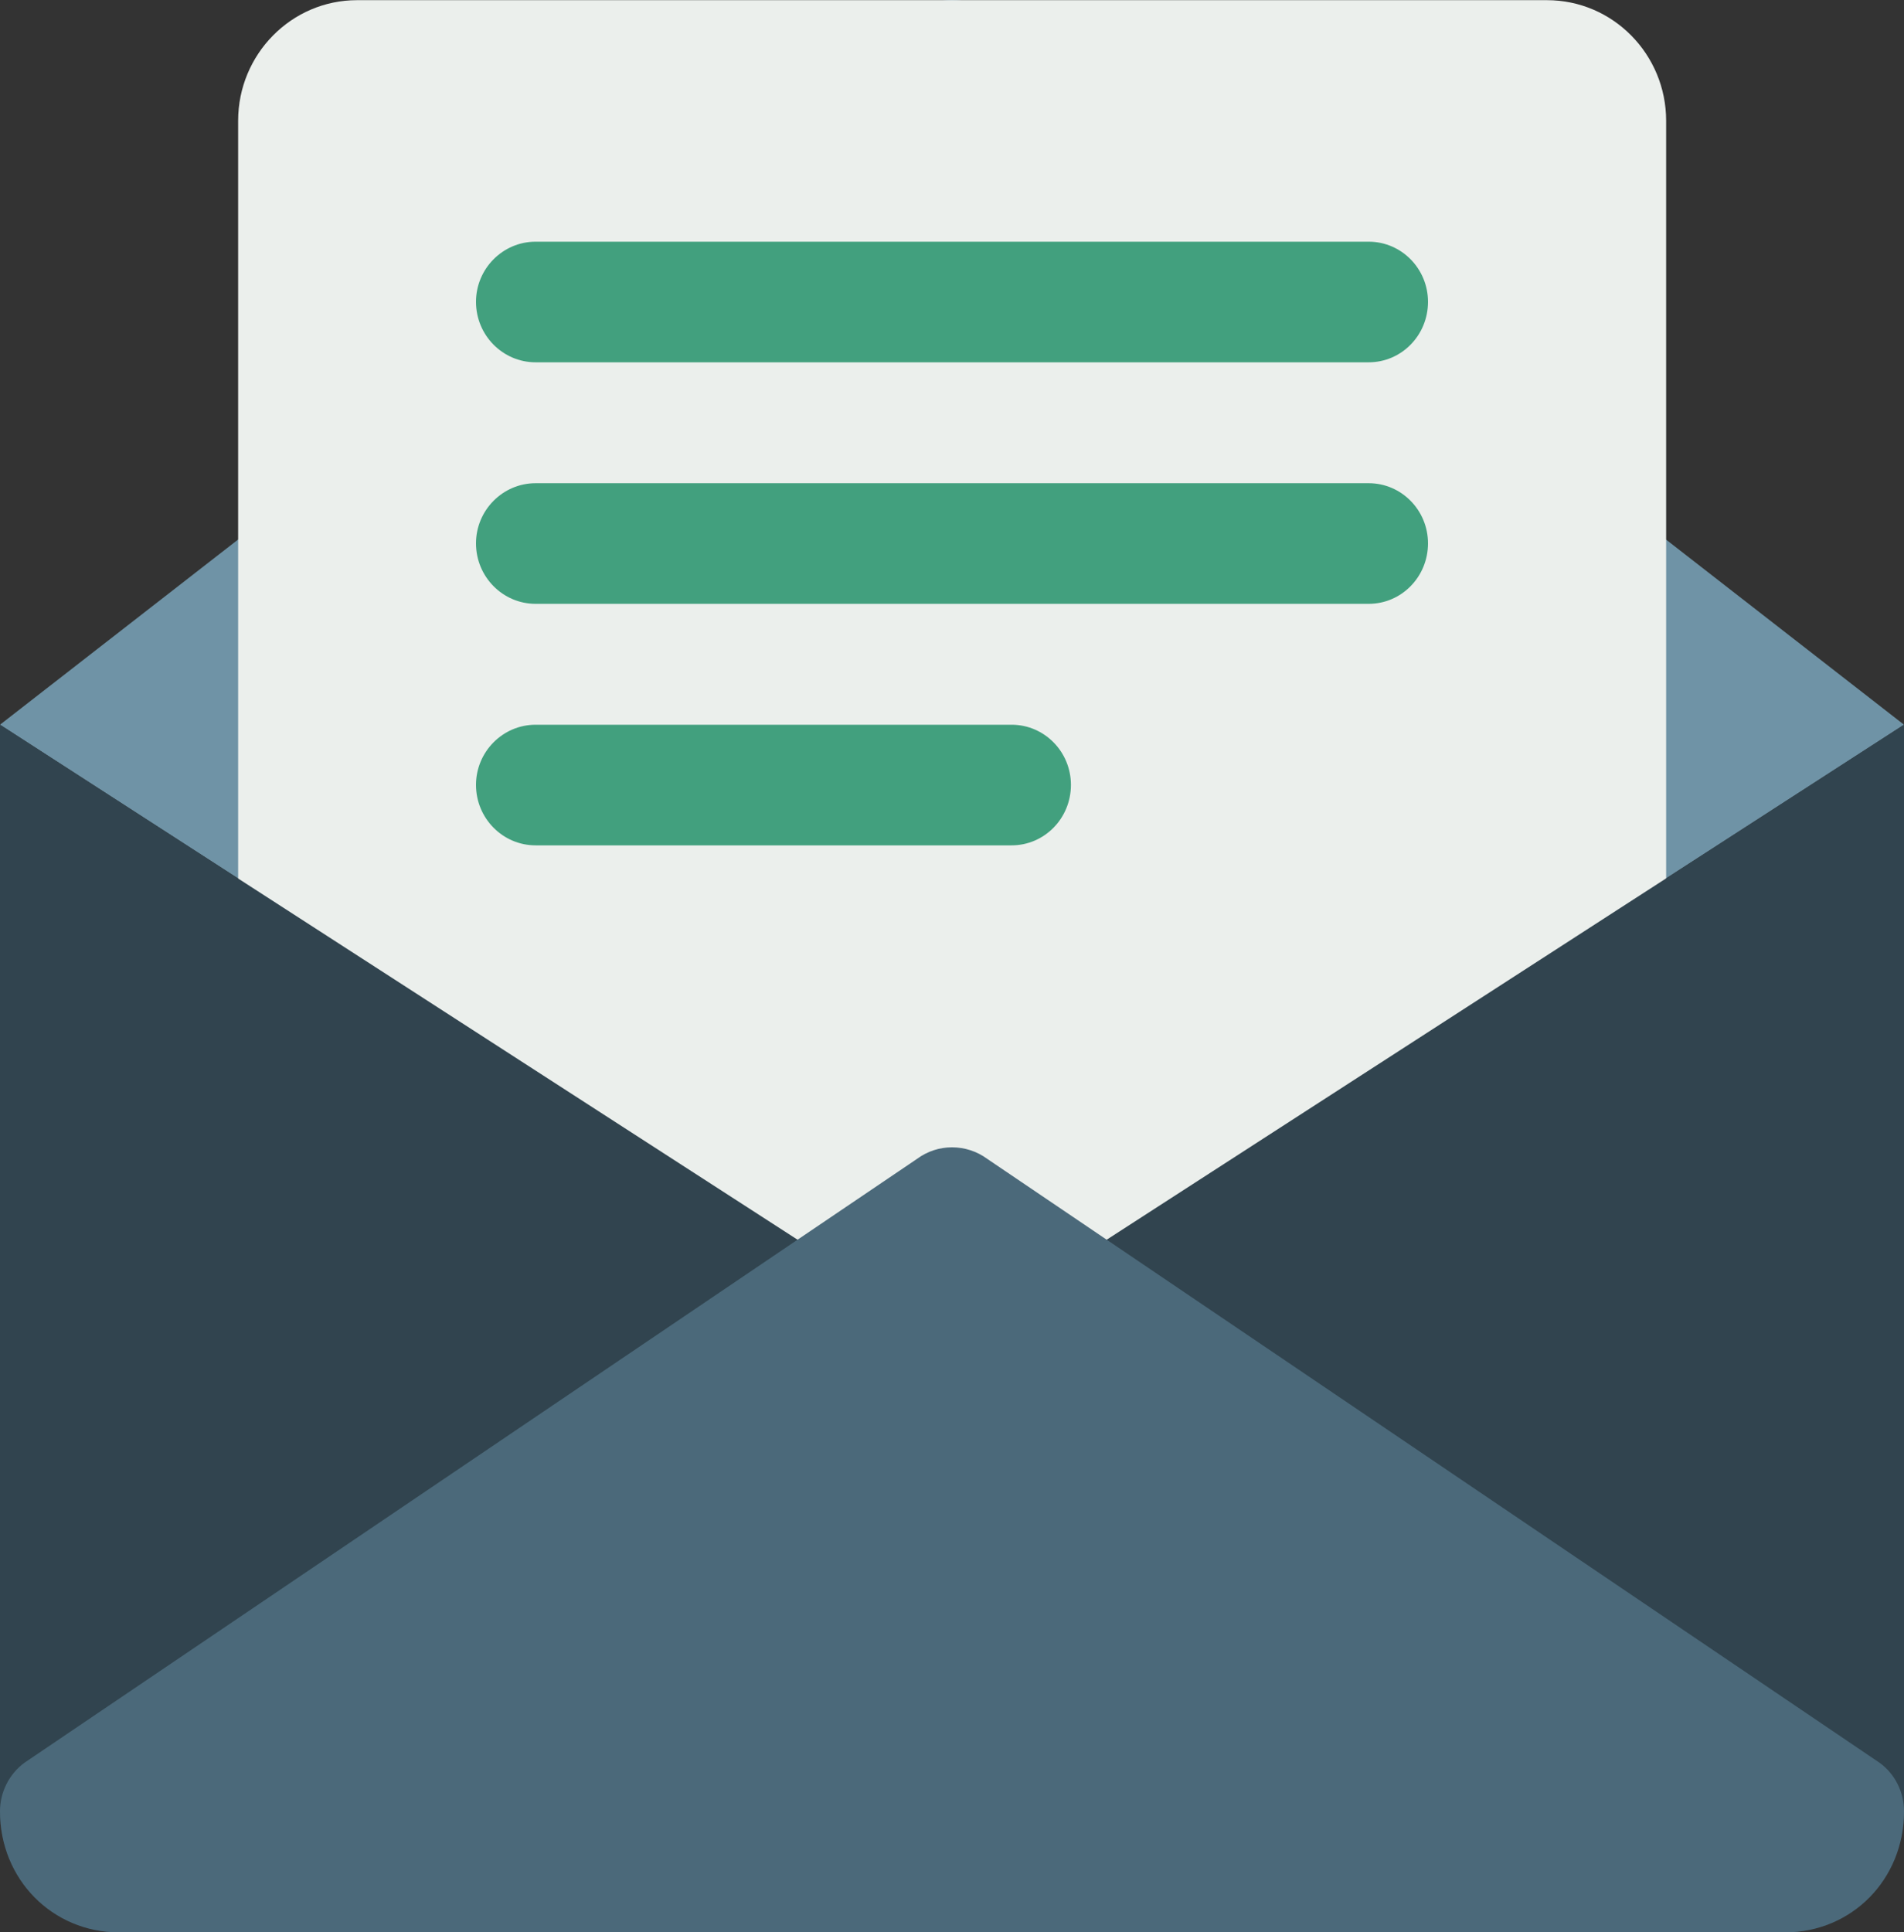<svg width="69" height="70" viewBox="0 0 69 70" fill="none" xmlns="http://www.w3.org/2000/svg">
<rect x="0" y="0" width="69" height="70" fill="#333333" stroke="none"/>
<g clip-path="url(#clip0_40_1109)">
<path d="M0 26.255L33.23 47.705C33.61 47.985 34.05 48.125 34.5 48.125C34.95 48.125 35.4 47.985 35.78 47.705L69 26.255L35.8 0.435C35.03 -0.145 33.98 -0.145 33.21 0.435L0 26.255Z" fill="#6F93A6"/>
<path d="M56.06 0.006H12.94C10.56 0.006 8.63 1.966 8.63 4.376V52.506C8.63 53.706 9.59 54.686 10.78 54.686H58.22C59.41 54.686 60.38 53.706 60.38 52.506V4.376C60.38 1.966 58.45 0.006 56.06 0.006Z" fill="#EBEFEC"/>
<path fill-rule="evenodd" clip-rule="evenodd" d="M36.66 26.256H19.41C18.22 26.256 17.25 27.236 17.25 28.436C17.25 29.646 18.22 30.626 19.41 30.626H36.66C37.85 30.626 38.81 29.646 38.81 28.436C38.81 27.236 37.85 26.256 36.66 26.256ZM49.6 17.506H19.41C18.22 17.506 17.25 18.486 17.25 19.686C17.25 20.896 18.22 21.876 19.41 21.876H49.6C50.79 21.876 51.75 20.896 51.75 19.686C51.75 18.486 50.79 17.506 49.6 17.506ZM19.41 13.126H49.6C50.79 13.126 51.75 12.146 51.75 10.936C51.75 9.736 50.79 8.756 49.6 8.756H19.41C18.22 8.756 17.25 9.736 17.25 10.936C17.25 12.146 18.22 13.126 19.41 13.126Z" fill="#42A07E"/>
<path d="M35.78 47.706C35.4 47.986 34.95 48.126 34.5 48.126C34.05 48.126 33.61 47.986 33.23 47.706L0 26.256V65.626C0 68.046 1.93 70.006 4.31 70.006H64.69C67.07 70.006 69 68.046 69 65.626V26.256L35.78 47.706Z" fill="#31444F"/>
<path d="M64.69 70.006H4.31C1.9 70.006 0 68.086 0 65.626C0 64.926 0.33 64.276 0.88 63.866L33.23 41.986C33.61 41.706 34.05 41.566 34.5 41.566C34.95 41.566 35.4 41.706 35.78 41.986L68.12 63.866C68.68 64.276 69 64.926 69 65.626C69 68.086 67.11 70.006 64.69 70.006Z" fill="#4B697A"/>
</g>
<defs>
<clipPath id="clip0_40_1109">
<rect width="69" height="70.005" fill="white"/>
</clipPath>
</defs>
</svg>
